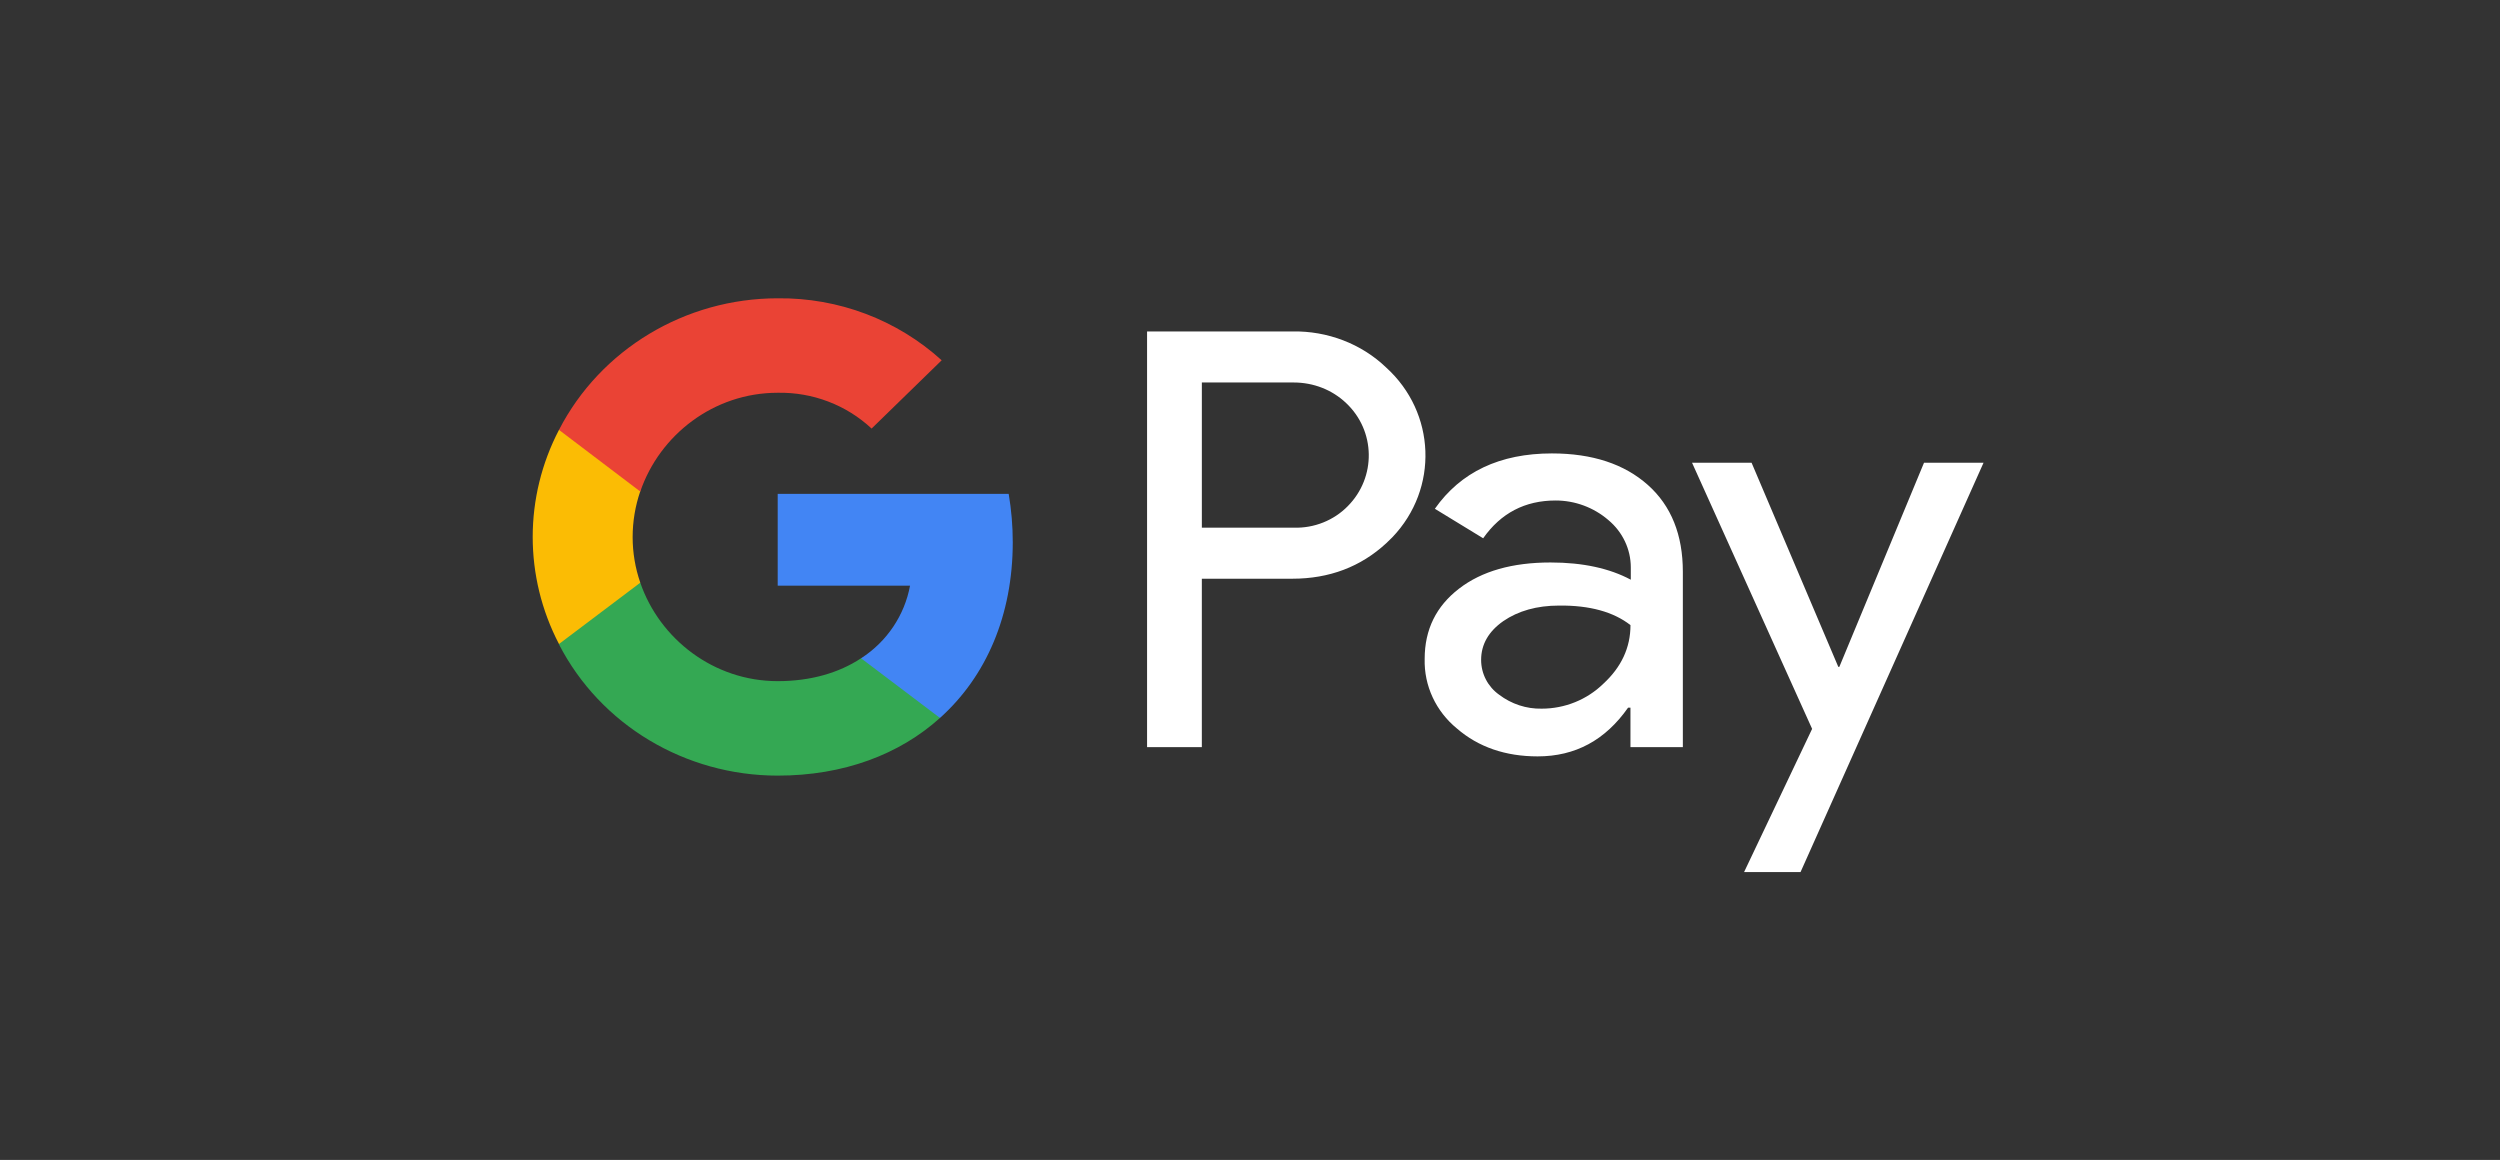 <svg width="222" height="103" viewBox="0 0 222 103" fill="none" xmlns="http://www.w3.org/2000/svg">
<rect x="0" y="0" width="222" height="103" fill="#333333" stroke="none"/>
<path fill-rule="evenodd" clip-rule="evenodd" d="M106.723 66.343V51.39H114.759C118.051 51.39 120.83 50.331 123.096 48.241L123.64 47.711C127.778 43.384 127.506 36.643 123.096 32.64C120.891 30.521 117.87 29.373 114.759 29.432H101.86V66.343H106.723ZM106.724 46.857V33.965H114.881C116.634 33.965 118.295 34.612 119.534 35.79C122.162 38.262 122.223 42.383 119.685 44.944C118.446 46.21 116.694 46.916 114.881 46.857H106.724ZM146.326 43.06C144.241 41.206 141.402 40.264 137.807 40.264C133.185 40.264 129.712 41.912 127.416 45.179L131.705 47.799C133.276 45.562 135.421 44.444 138.139 44.444C139.861 44.444 141.523 45.062 142.822 46.18C144.09 47.24 144.815 48.77 144.815 50.389V51.478C142.942 50.478 140.586 49.948 137.686 49.948C134.303 49.948 131.584 50.713 129.561 52.273C127.537 53.833 126.51 55.894 126.51 58.513C126.449 60.898 127.506 63.164 129.379 64.695C131.282 66.343 133.699 67.167 136.538 67.167C139.891 67.167 142.55 65.725 144.574 62.84H144.785V66.343H149.437V50.772C149.437 47.505 148.41 44.914 146.326 43.06ZM133.126 61.693C132.129 60.986 131.524 59.838 131.524 58.602C131.524 57.218 132.189 56.07 133.488 55.158C134.817 54.245 136.479 53.775 138.443 53.775C141.162 53.745 143.277 54.334 144.787 55.511C144.787 57.513 143.972 59.249 142.371 60.721C140.92 62.134 138.957 62.929 136.902 62.929C135.543 62.958 134.213 62.517 133.126 61.693ZM159.888 77.44L176.14 41.088H170.854L163.332 59.22H163.242L155.539 41.088H150.252L160.916 64.724L154.874 77.44H159.888Z" fill="white"/>
<path d="M89.933 48.153C89.933 46.711 89.812 45.268 89.571 43.855H69.06V52.009H80.811C80.327 54.629 78.757 56.983 76.461 58.455V63.754H83.469C87.577 60.074 89.933 54.629 89.933 48.153Z" fill="#4285F4"/>
<path d="M69.061 68.875C74.921 68.875 79.875 66.991 83.47 63.754L76.462 58.455C74.498 59.75 71.991 60.486 69.061 60.486C63.382 60.486 58.579 56.748 56.857 51.744H49.638V57.219C53.323 64.372 60.845 68.875 69.061 68.875Z" fill="#34A853"/>
<path d="M56.858 51.743C55.952 49.124 55.952 46.268 56.858 43.619V38.174H49.637C46.526 44.149 46.526 51.214 49.637 57.189L56.858 51.743Z" fill="#FBBC04"/>
<path d="M69.061 34.877C72.172 34.819 75.163 35.967 77.398 38.056L83.621 31.993C79.664 28.402 74.468 26.43 69.061 26.489C60.845 26.489 53.323 31.022 49.638 38.174L56.857 43.649C58.579 38.616 63.382 34.877 69.061 34.877Z" fill="#EA4335"/>
</svg>
